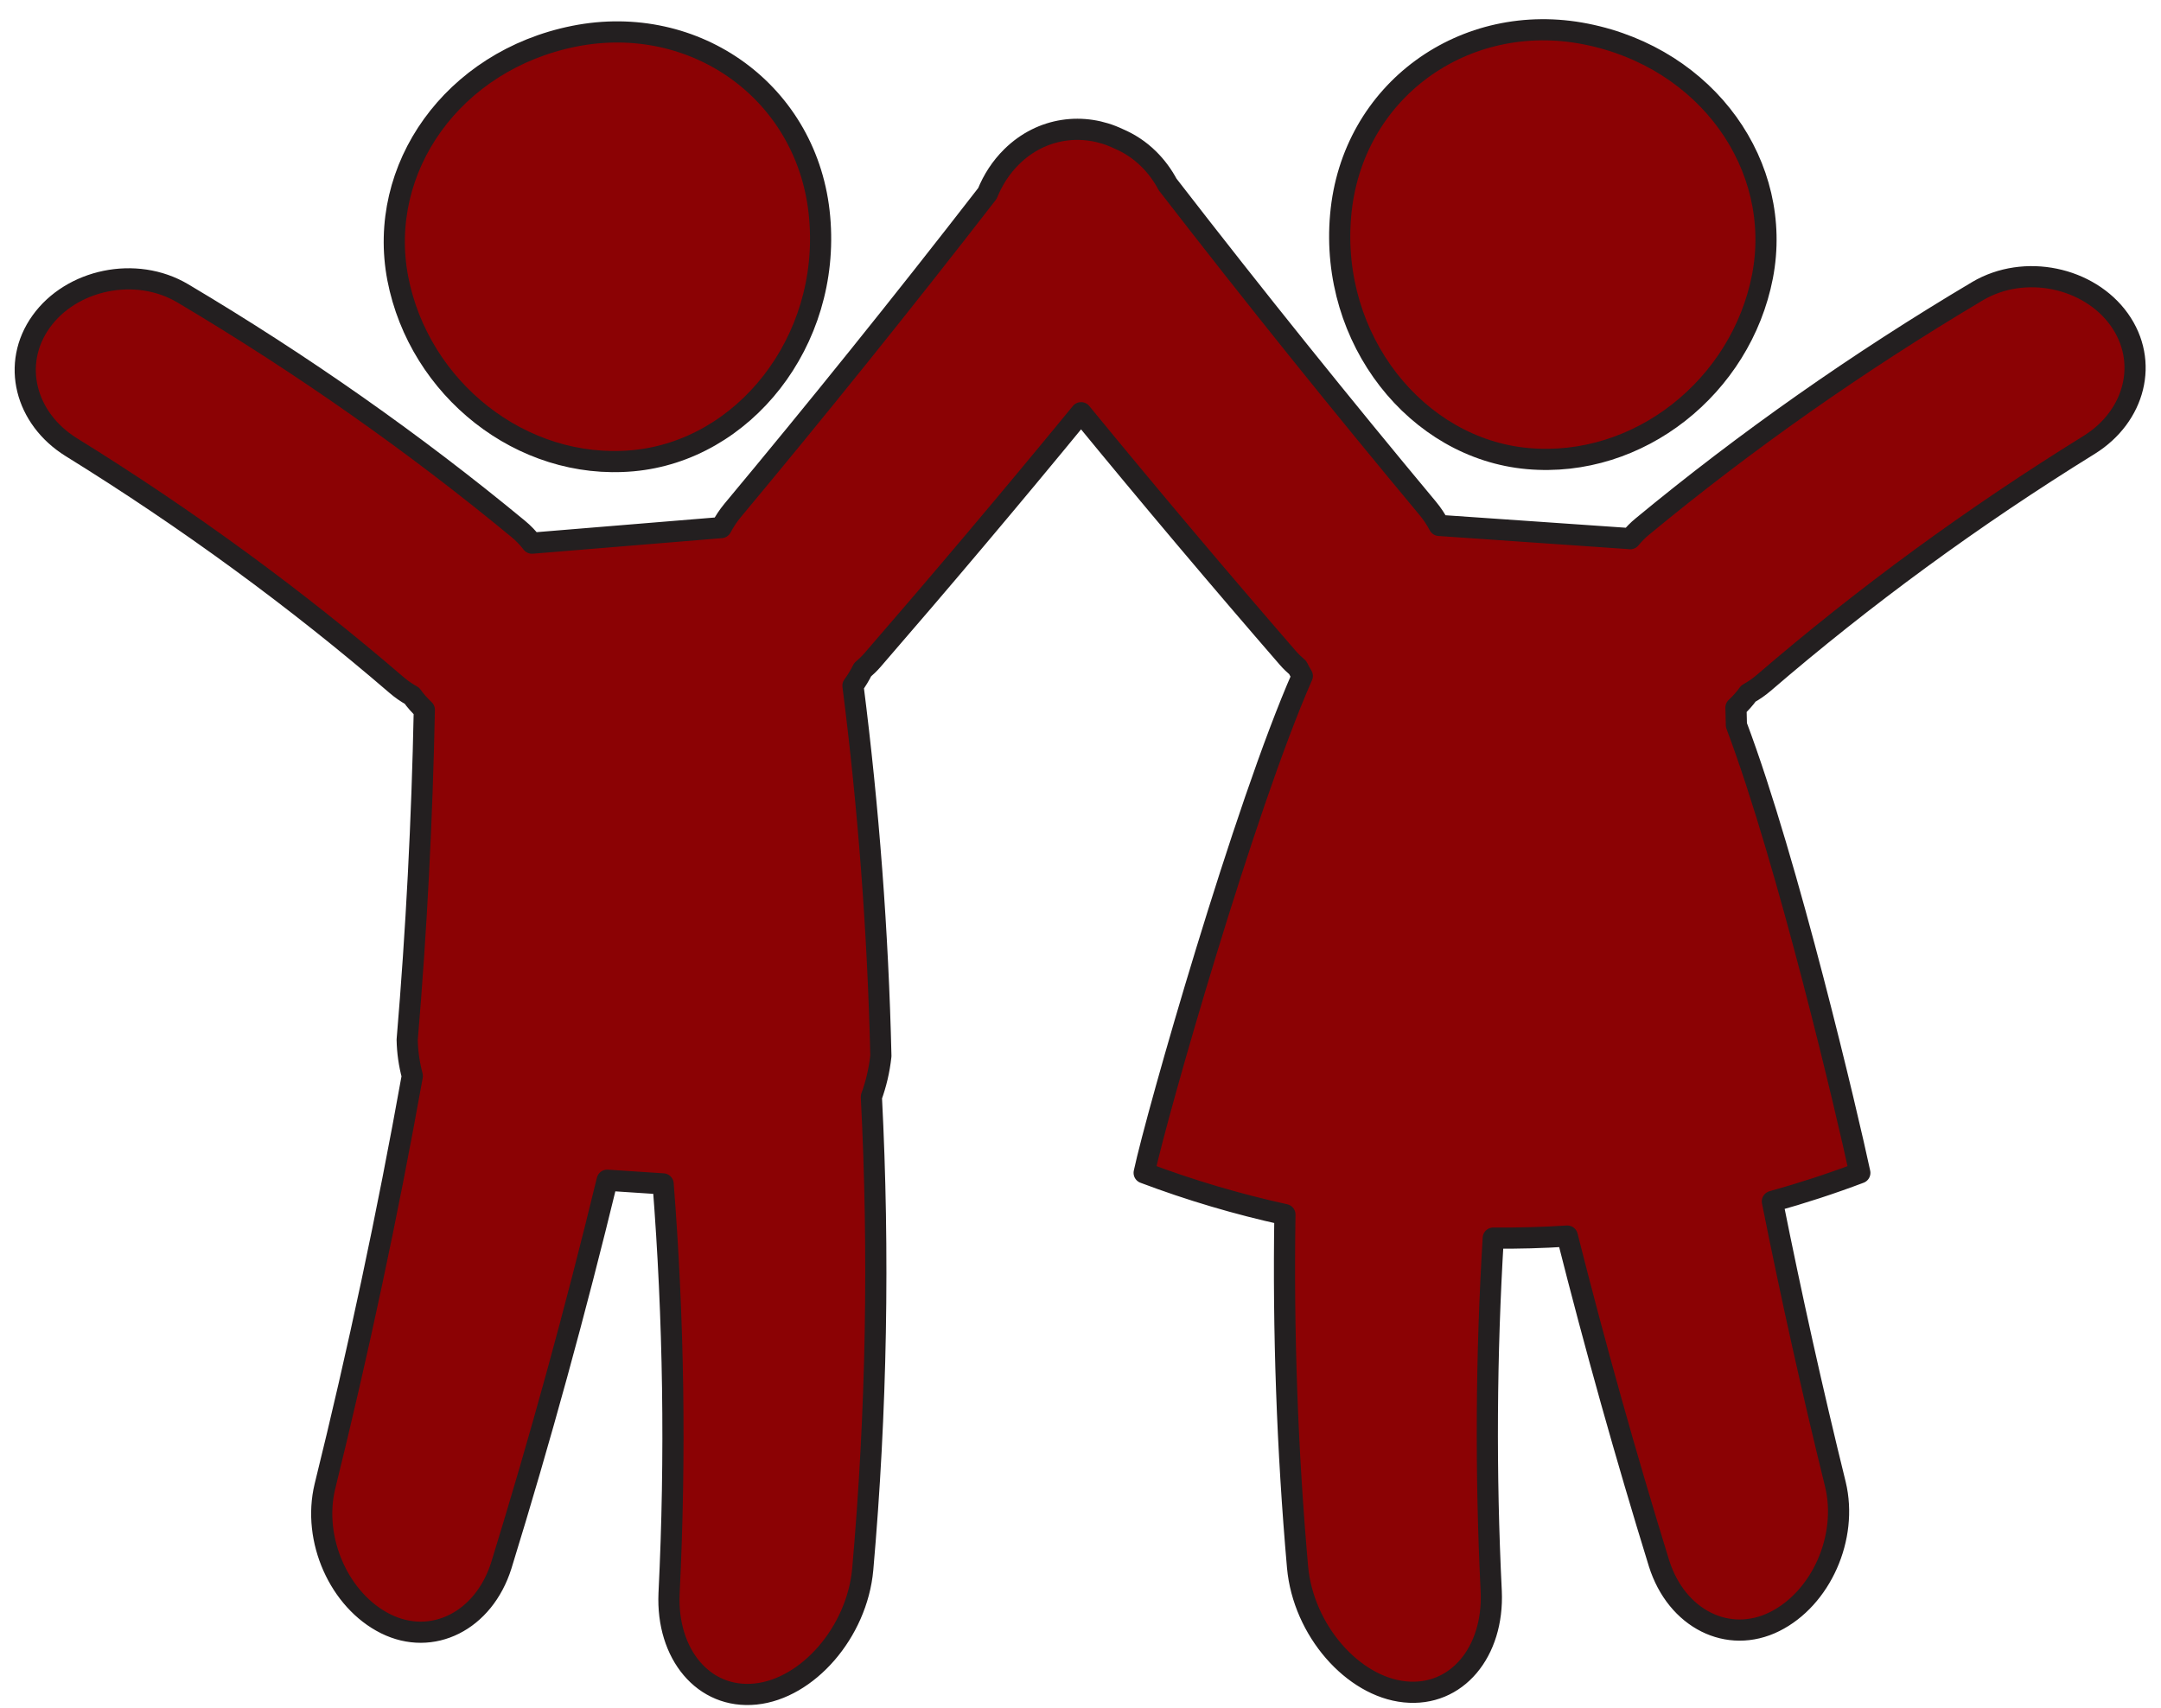 <?xml version="1.0" encoding="UTF-8" standalone="no"?><svg xmlns="http://www.w3.org/2000/svg" xmlns:xlink="http://www.w3.org/1999/xlink" fill="#000000" height="242.1" preserveAspectRatio="xMidYMid meet" version="1" viewBox="59.5 90.4 306.3 242.1" width="306.3" zoomAndPan="magnify"><g><g id="change1_1"><path d="M 149.168 155.711 C 164.906 154.301 177.246 138.844 175.68 121.215 C 174.133 103.57 158.094 92.105 140.898 95.531 C 123.676 98.965 112.891 114.262 115.883 129.879 C 118.91 145.492 133.395 157.125 149.168 155.711" fill="#8b0204"/></g><path d="M 1491.68 2694.891 C 1649.062 2708.992 1772.461 2863.562 1756.797 3039.852 C 1741.328 3216.297 1580.938 3330.945 1408.984 3296.688 C 1236.758 3262.352 1128.906 3109.383 1158.828 2953.211 C 1189.102 2797.078 1333.945 2680.75 1491.68 2694.891 Z M 1491.68 2694.891" fill="none" stroke="#231f20" stroke-linecap="round" stroke-linejoin="round" stroke-miterlimit="10" stroke-width="30" transform="matrix(.1 0 0 -.1 0 425.2)"/><g id="change1_2"><path d="M 276.031 155.402 C 291.805 156.816 306.289 145.184 309.316 129.57 C 312.312 113.953 301.523 98.656 284.305 95.227 C 267.109 91.797 251.07 103.266 249.523 120.906 C 247.957 138.535 260.293 153.992 276.031 155.402" fill="#8b0204"/></g><path d="M 2760.312 2697.977 C 2918.047 2683.836 3062.891 2800.164 3093.164 2956.297 C 3123.125 3112.469 3015.234 3265.438 2843.047 3299.734 C 2671.094 3334.031 2510.703 3219.344 2495.234 3042.938 C 2479.57 2866.648 2602.93 2712.078 2760.312 2697.977 Z M 2760.312 2697.977" fill="none" stroke="#231f20" stroke-linecap="round" stroke-linejoin="round" stroke-miterlimit="10" stroke-width="30" transform="matrix(.1 0 0 -.1 0 425.2)"/><g id="change1_3"><path d="M 359.875 135.684 C 355.605 129.715 346.48 127.715 339.789 131.672 C 322.805 141.766 306.926 152.934 292.258 165.059 C 291.629 165.57 291.078 166.145 290.574 166.758 C 290.574 166.754 290.574 166.754 290.574 166.75 L 263.48 164.875 C 263.031 164.023 262.496 163.211 261.863 162.449 C 249.82 148 237.504 132.715 224.996 116.543 C 224.289 115.223 223.395 113.996 222.309 112.93 C 221.02 111.652 219.562 110.719 218.039 110.07 C 213.117 107.715 207.168 108.402 202.895 112.617 C 201.383 114.105 200.238 115.883 199.461 117.812 C 187.211 133.629 175.141 148.598 163.336 162.758 C 162.707 163.52 162.172 164.332 161.723 165.184 C 152.781 165.918 143.844 166.656 134.902 167.391 C 134.34 166.656 133.688 165.973 132.945 165.363 C 118.273 153.242 102.395 142.07 85.41 131.98 C 78.723 128.016 69.594 130.02 65.328 135.988 C 61.047 141.965 63.094 149.719 69.562 153.758 C 86.094 163.984 101.492 175.27 115.672 187.469 C 116.367 188.07 117.109 188.586 117.883 189.012 C 118.41 189.746 119.004 190.414 119.645 191.012 C 119.328 206.684 118.523 222.277 117.215 237.781 C 117.246 239.551 117.504 241.27 117.941 242.91 C 114.406 262.629 110.266 282.023 105.551 301.098 C 103.73 308.656 107.605 317.297 114.172 320.562 C 120.742 323.828 128.066 320.199 130.559 312.281 C 136.07 294.414 141.066 276.203 145.562 257.688 C 148.207 257.859 150.852 258.035 153.492 258.211 C 154.996 277.387 155.293 296.777 154.332 316.27 C 153.949 324.852 159.223 331.277 166.598 330.52 C 173.949 329.77 180.973 321.797 181.785 312.836 C 183.758 290.402 184.145 268.02 183.008 245.871 C 183.672 244.055 184.137 242.109 184.355 240.07 C 183.941 222.449 182.609 204.934 180.398 187.586 C 180.91 186.895 181.363 186.141 181.766 185.336 C 182.246 184.922 182.719 184.477 183.156 183.973 C 192.852 172.781 202.723 161.102 212.73 148.898 C 222.645 160.992 232.43 172.574 242.043 183.664 C 242.484 184.172 242.957 184.613 243.438 185.027 C 243.641 185.438 243.855 185.832 244.09 186.211 C 235.895 204.816 223.473 248.223 221.672 256.645 C 228.203 259.109 234.875 261.078 241.625 262.562 C 241.363 279.137 241.945 295.816 243.414 312.527 C 244.23 321.492 251.254 329.461 258.605 330.211 C 265.98 330.973 271.25 324.543 270.867 315.965 C 270.039 299.176 270.148 282.461 271.152 265.895 C 274.652 265.926 278.152 265.832 281.645 265.605 C 285.605 281.297 289.945 296.754 294.645 311.977 C 297.137 319.895 304.461 323.523 311.027 320.258 C 317.598 316.988 321.473 308.348 319.648 300.789 C 316.391 287.578 313.418 274.211 310.715 260.695 C 314.891 259.535 319.027 258.188 323.113 256.645 C 321.434 248.773 312.961 212.664 305.617 193.184 C 305.598 192.355 305.574 191.527 305.555 190.699 C 306.195 190.105 306.789 189.441 307.32 188.707 C 308.09 188.277 308.832 187.766 309.531 187.164 C 323.707 174.961 339.105 163.68 355.641 153.445 C 362.109 149.414 364.152 141.66 359.875 135.684" fill="#8b0204"/></g><path d="M 3598.75 2895.164 C 3556.055 2954.852 3464.805 2974.852 3397.891 2935.281 C 3228.047 2834.344 3069.258 2722.664 2922.578 2601.414 C 2916.289 2596.297 2910.781 2590.555 2905.742 2584.422 C 2905.742 2584.461 2905.742 2584.461 2905.742 2584.5 L 2634.805 2603.25 C 2630.312 2611.766 2624.961 2619.891 2618.633 2627.508 C 2498.203 2772 2375.039 2924.852 2249.961 3086.57 C 2242.891 3099.773 2233.945 3112.039 2223.086 3122.703 C 2210.195 3135.477 2195.625 3144.812 2180.391 3151.297 C 2131.172 3174.852 2071.68 3167.977 2028.945 3125.828 C 2013.828 3110.945 2002.383 3093.172 1994.609 3073.875 C 1872.109 2915.711 1751.406 2766.023 1633.359 2624.422 C 1627.07 2616.805 1621.719 2608.68 1617.227 2600.164 C 1527.812 2592.82 1438.438 2585.438 1349.023 2578.094 C 1343.398 2585.438 1336.875 2592.273 1329.453 2598.367 C 1182.734 2719.578 1023.945 2831.297 854.102 2932.195 C 787.227 2971.844 695.938 2951.805 653.281 2892.117 C 610.469 2832.352 630.938 2754.812 695.625 2714.422 C 860.938 2612.156 1014.922 2499.305 1156.719 2377.312 C 1163.672 2371.297 1171.094 2366.141 1178.828 2361.883 C 1184.102 2354.539 1190.039 2347.859 1196.445 2341.883 C 1193.281 2185.164 1185.234 2029.227 1172.148 1874.188 C 1172.461 1856.492 1175.039 1839.305 1179.414 1822.898 C 1144.062 1625.711 1102.656 1431.766 1055.508 1241.023 C 1037.305 1165.438 1076.055 1079.031 1141.719 1046.375 C 1207.422 1013.719 1280.664 1050.008 1305.586 1129.188 C 1360.703 1307.859 1410.664 1489.969 1455.625 1675.125 C 1482.07 1673.406 1508.516 1671.648 1534.922 1669.891 C 1549.961 1478.133 1552.93 1284.227 1543.32 1089.305 C 1539.492 1003.484 1592.227 939.227 1665.977 946.805 C 1739.492 954.305 1809.727 1034.031 1817.852 1123.641 C 1837.578 1347.977 1841.445 1571.805 1830.078 1793.289 C 1836.719 1811.453 1841.367 1830.906 1843.555 1851.297 C 1839.414 2027.508 1826.094 2202.664 1803.984 2376.141 C 1809.102 2383.055 1813.633 2390.594 1817.656 2398.641 C 1822.461 2402.781 1827.188 2407.234 1831.562 2412.273 C 1928.516 2524.188 2027.227 2640.984 2127.305 2763.016 C 2226.445 2642.078 2324.297 2526.258 2420.43 2415.359 C 2424.844 2410.281 2429.57 2405.867 2434.375 2401.727 C 2436.406 2397.625 2438.555 2393.68 2440.898 2389.891 C 2358.945 2203.836 2234.727 1769.773 2216.719 1685.555 C 2282.031 1660.906 2348.75 1641.219 2416.25 1626.375 C 2413.633 1460.633 2419.453 1293.836 2434.141 1126.727 C 2442.305 1037.078 2512.539 957.391 2586.055 949.891 C 2659.805 942.273 2712.5 1006.57 2708.672 1092.352 C 2700.391 1260.242 2701.484 1427.391 2711.523 1593.055 C 2746.523 1592.742 2781.523 1593.68 2816.445 1595.945 C 2856.055 1439.031 2899.453 1284.461 2946.445 1132.234 C 2971.367 1053.055 3044.609 1016.766 3110.273 1049.422 C 3175.977 1082.117 3214.727 1168.523 3196.484 1244.109 C 3163.906 1376.219 3134.18 1509.891 3107.148 1645.047 C 3148.906 1656.648 3190.273 1670.125 3231.133 1685.555 C 3214.336 1764.266 3129.609 2125.359 3056.172 2320.164 C 3055.977 2328.445 3055.742 2336.727 3055.547 2345.008 C 3061.953 2350.945 3067.891 2357.586 3073.203 2364.93 C 3080.898 2369.227 3088.32 2374.344 3095.312 2380.359 C 3237.07 2502.391 3391.055 2615.203 3556.406 2717.547 C 3621.094 2757.859 3641.523 2835.398 3598.75 2895.164 Z M 3598.75 2895.164" fill="none" stroke="#231f20" stroke-linecap="round" stroke-linejoin="round" stroke-miterlimit="10" stroke-width="30" transform="matrix(.1 0 0 -.1 0 425.2)"/></g></svg>